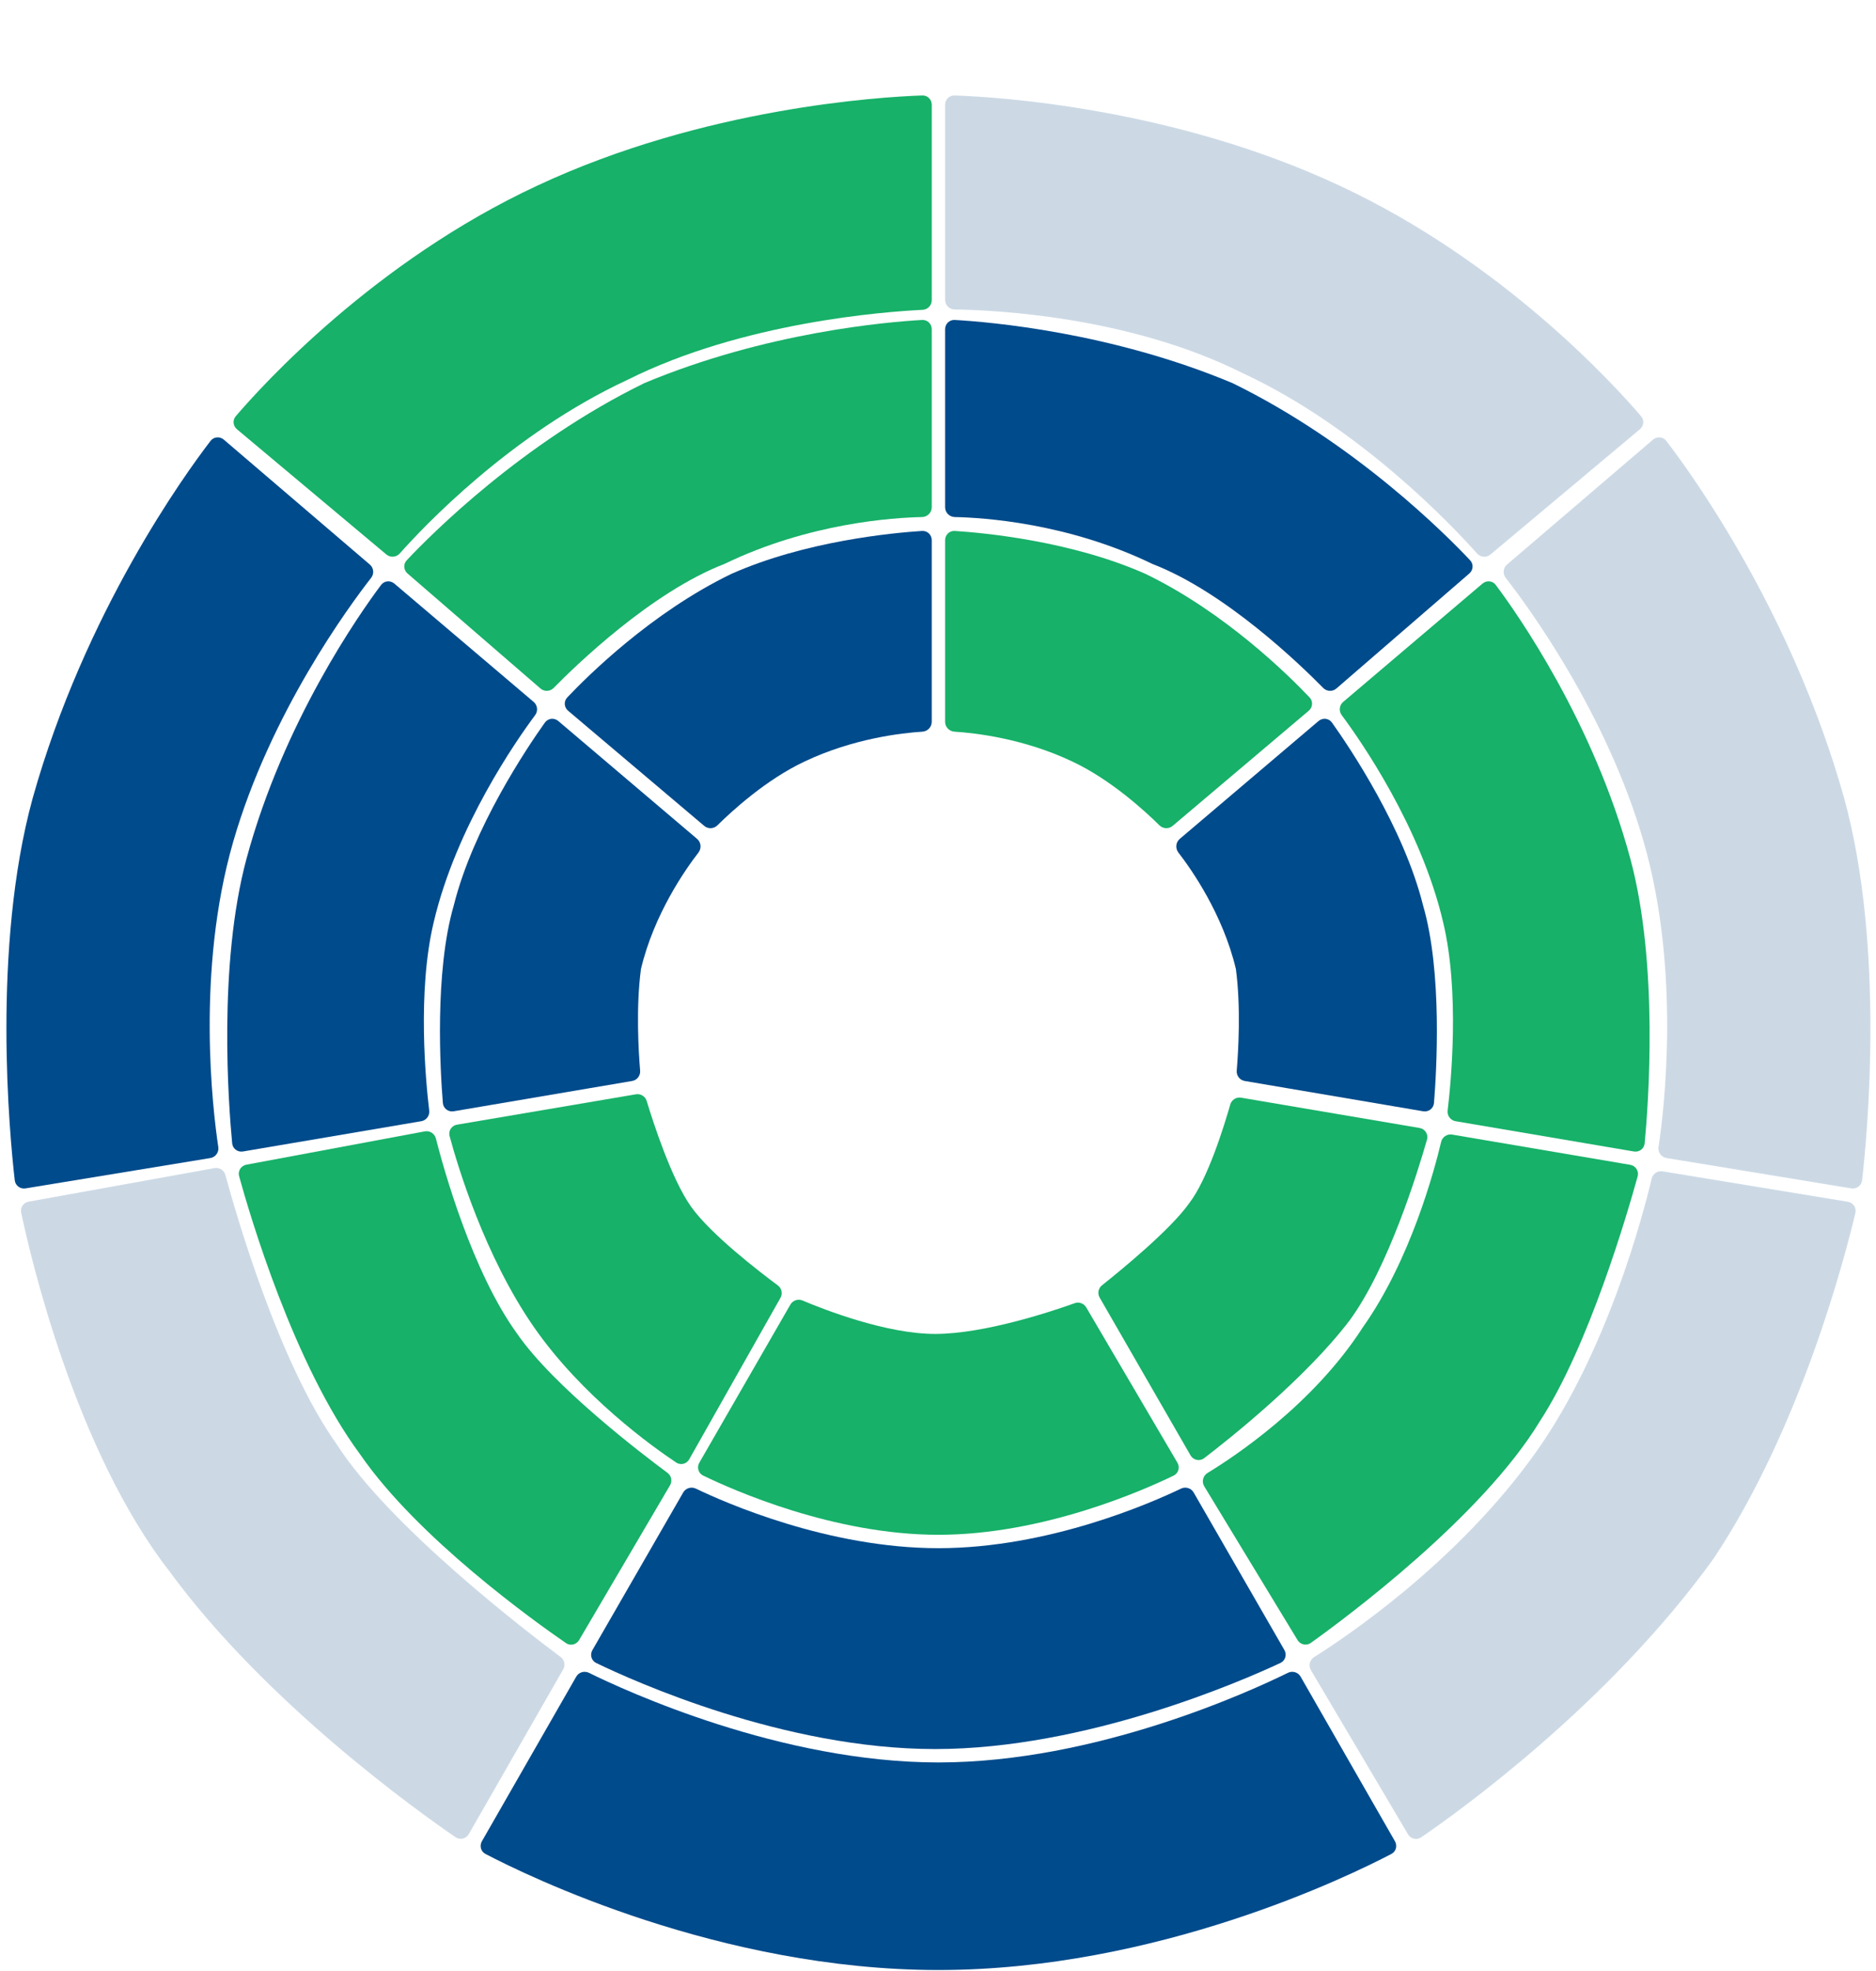 <?xml version="1.0" encoding="UTF-8"?> <svg xmlns="http://www.w3.org/2000/svg" width="440" height="462" viewBox="0 0 440 462" fill="none"> <path fill-rule="evenodd" clip-rule="evenodd" d="M223.872 171.506C222.651 171.43 221.667 170.427 221.667 169.203V126.618C221.667 125.368 222.686 124.372 223.934 124.452C230.688 124.884 251.287 126.788 268.701 134.536C287.458 143.6 302.479 158.541 307.161 163.491C308.013 164.392 307.903 165.798 306.956 166.599L275.021 193.595C274.116 194.359 272.771 194.286 271.929 193.453C268.695 190.254 260.544 182.727 251.455 178.481C240.005 173.052 228.555 171.796 223.872 171.506Z" fill="#17B169"></path> <path fill-rule="evenodd" clip-rule="evenodd" d="M223.946 121.198C222.695 121.174 221.667 120.159 221.667 118.907L221.667 77.164C221.667 75.92 222.683 74.927 223.925 74.997C232.009 75.451 260.546 77.848 289.083 89.806C317.803 103.847 339.125 125.292 344.807 131.333C345.651 132.23 345.549 133.624 344.617 134.429L313.433 161.389C312.531 162.169 311.171 162.099 310.336 161.249C305.189 156.007 287.451 138.797 270.269 132.182C250.402 122.559 230.535 121.327 223.946 121.198Z" fill="#004B8C"></path> <path fill-rule="evenodd" clip-rule="evenodd" d="M221.667 24.546C221.667 23.318 222.657 22.331 223.884 22.373C233.773 22.715 275.083 25.224 314.168 43.507C352.41 61.281 378.754 90.368 384.909 97.571C385.691 98.486 385.552 99.84 384.629 100.613L349.576 129.974C348.638 130.76 347.25 130.657 346.436 129.744C340.77 123.386 318.982 100.231 291.435 87.452C264.578 74.01 232.545 72.656 223.905 72.545C222.664 72.529 221.667 71.522 221.667 70.281V24.546Z" fill="#CCD9E5"></path> <path fill-rule="evenodd" clip-rule="evenodd" d="M276.386 199.844C275.629 198.867 275.745 197.445 276.687 196.645L309.248 169.01C310.218 168.187 311.664 168.338 312.402 169.374C316.589 175.256 329.218 194.01 333.767 212.224C338.332 227.891 336.929 251.161 336.329 258.543C336.225 259.817 335.052 260.697 333.792 260.483L291.929 253.38C290.772 253.184 289.964 252.125 290.062 250.955C290.426 246.603 291.072 236.174 289.868 227.134C286.814 214.296 279.478 203.838 276.386 199.844Z" fill="#004B8C"></path> <path fill-rule="evenodd" clip-rule="evenodd" d="M314.687 167.63C313.972 166.669 314.112 165.309 315.025 164.534L347.712 136.792C348.662 135.986 350.073 136.112 350.82 137.11C355.888 143.873 373.684 169.135 382.37 201.238C389.091 226.131 386.592 259.099 385.743 267.999C385.622 269.261 384.457 270.117 383.207 269.905L341.391 262.81C340.203 262.608 339.388 261.509 339.531 260.314C340.335 253.609 342.377 232.442 338.471 216.148C333.197 193.711 319.053 173.494 314.687 167.63Z" fill="#17B169"></path> <path fill-rule="evenodd" clip-rule="evenodd" d="M353.147 135.442C352.401 134.487 352.537 133.118 353.458 132.33L387.707 103.046C388.65 102.239 390.055 102.356 390.811 103.339C396.748 111.057 420.272 143.45 432.54 187.113C442.158 222.187 437.928 266.302 436.735 276.672C436.593 277.911 435.443 278.76 434.213 278.558L390.868 271.445C389.645 271.244 388.813 270.1 388.997 268.874C390.296 260.228 394.249 227.615 385.505 197.314C376.78 167.082 358.288 142.026 353.147 135.442Z" fill="#CCD9E5"></path> <path fill-rule="evenodd" clip-rule="evenodd" d="M257.91 304.146C257.356 303.185 257.594 301.964 258.462 301.274C262.679 297.925 274.503 288.281 278.892 282.066C283.278 276.421 287.162 263.761 288.546 258.903C288.861 257.798 289.953 257.102 291.086 257.294L332.947 264.396C334.23 264.614 335.049 265.868 334.691 267.12C332.609 274.411 325.649 297.129 316.52 309.531C306.165 323.136 288.33 337.276 282.424 341.795C281.375 342.597 279.884 342.274 279.225 341.131L257.91 304.146Z" fill="#17B169"></path> <path fill-rule="evenodd" clip-rule="evenodd" d="M338.003 267.665C338.278 266.501 339.406 265.745 340.585 265.945L382.34 273.029C383.62 273.247 384.442 274.492 384.096 275.744C381.691 284.446 372.592 315.637 361.203 333.073C347.572 355.588 315.572 379.289 307.447 385.094C306.412 385.834 304.989 385.519 304.329 384.431L282.445 348.391C281.79 347.313 282.148 345.906 283.227 345.252C289.306 341.567 307.973 329.292 319.656 311.1C330.838 295.307 336.439 274.277 338.003 267.665Z" fill="#17B169"></path> <path fill-rule="evenodd" clip-rule="evenodd" d="M387.391 276.26C387.665 275.108 388.777 274.369 389.946 274.561L433.384 281.69C434.632 281.894 435.453 283.087 435.162 284.317C432.83 294.184 422.457 334.481 401.967 365.247C377.311 399.527 341.884 424.823 333.327 430.666C332.288 431.376 330.88 431.047 330.239 429.963L307.465 391.492C306.839 390.434 307.171 389.075 308.212 388.422C315.45 383.882 342.01 366.184 360.42 340.136C377.056 316.597 385.415 284.579 387.391 276.26Z" fill="#CCD9E5"></path> <path fill-rule="evenodd" clip-rule="evenodd" d="M164.909 345.868C163.784 345.321 163.39 343.947 164.015 342.863L185.382 305.787C185.954 304.796 187.186 304.398 188.24 304.843C193.32 306.987 207.866 312.67 219.315 312.67C230.939 312.67 246.818 307.345 252.054 305.468C253.075 305.102 254.21 305.508 254.759 306.443L276.156 342.856C276.794 343.941 276.405 345.326 275.273 345.876C268.322 349.253 244.724 359.754 220.099 359.754C195.454 359.754 171.839 349.236 164.909 345.868Z" fill="#17B169"></path> <path fill-rule="evenodd" clip-rule="evenodd" d="M139.839 389.808C138.705 389.259 138.313 387.879 138.942 386.787L160.239 349.833C160.834 348.8 162.138 348.415 163.212 348.931C170.037 352.214 194.226 362.893 220.099 362.893C245.972 362.893 270.161 352.214 276.986 348.931C278.06 348.415 279.364 348.8 279.959 349.833L301.238 386.756C301.874 387.859 301.466 389.256 300.312 389.795C291.312 394.004 254.817 409.977 219.315 409.977C183.85 409.977 148.573 394.037 139.839 389.808Z" fill="#004B8C"></path> <path fill-rule="evenodd" clip-rule="evenodd" d="M135.155 393C135.749 391.965 137.056 391.579 138.127 392.106C146.729 396.344 183.115 413.116 220.099 413.116C257.083 413.116 293.47 396.344 302.072 392.106C303.143 391.579 304.449 391.965 305.043 393L327.169 431.582C327.781 432.649 327.43 433.99 326.34 434.561C316.596 439.663 271.415 461.769 220.099 461.769C168.784 461.769 123.602 439.663 113.858 434.561C112.768 433.99 112.418 432.649 113.03 431.582L135.155 393Z" fill="#004B8C"></path> <path fill-rule="evenodd" clip-rule="evenodd" d="M105.447 266.286C105.115 265.052 105.93 263.835 107.19 263.622L149.152 256.502C150.268 256.313 151.348 256.988 151.677 258.071C153.178 263.022 157.483 276.372 162.09 282.85C166.711 289.349 178.193 298.153 182.433 301.295C183.344 301.97 183.616 303.217 183.058 304.204L161.65 342.063C161.033 343.154 159.649 343.515 158.605 342.821C153.038 339.113 136.541 327.345 125.246 311.1C113.638 294.408 107.303 273.178 105.447 266.286Z" fill="#17B169"></path> <path fill-rule="evenodd" clip-rule="evenodd" d="M56.081 275.692C55.742 274.458 56.541 273.234 57.799 272.999L99.639 265.191C100.806 264.973 101.941 265.712 102.235 266.862C104.058 274.011 110.736 298.094 121.325 312.67C129.877 325.035 150.602 340.825 156.549 345.227C157.47 345.909 157.725 347.169 157.145 348.157L135.834 384.422C135.191 385.516 133.786 385.858 132.741 385.139C125.291 380.011 97.947 360.465 84.481 340.92C68.915 319.917 58.607 284.875 56.081 275.692Z" fill="#17B169"></path> <path fill-rule="evenodd" clip-rule="evenodd" d="M4.962 284.231C4.708 283.028 5.508 281.887 6.719 281.669L50.309 273.8C51.454 273.593 52.564 274.297 52.868 275.42C55.228 284.136 65.323 319.406 78.994 338.566C91.427 357.926 123.943 382.769 131.5 388.403C132.407 389.079 132.658 390.317 132.095 391.299L109.953 429.91C109.318 431.016 107.891 431.358 106.839 430.638C98.159 424.694 62.398 399.235 39.799 368.386C17.694 340.035 7.155 294.623 4.962 284.231Z" fill="#CCD9E5"></path> <path fill-rule="evenodd" clip-rule="evenodd" d="M163.813 199.844C164.569 198.867 164.454 197.445 163.511 196.645L130.95 169.01C129.981 168.187 128.534 168.338 127.797 169.374C123.609 175.256 110.98 194.01 106.431 212.224C101.867 227.891 103.269 251.161 103.87 258.543C103.973 259.817 105.146 260.697 106.407 260.483L148.269 253.38C149.426 253.184 150.234 252.125 150.136 250.955C149.772 246.603 149.127 236.174 150.331 227.134C153.384 214.296 160.72 203.838 163.813 199.844Z" fill="#004B8C"></path> <path fill-rule="evenodd" clip-rule="evenodd" d="M125.511 167.63C126.227 166.669 126.086 165.309 125.173 164.534L92.487 136.792C91.537 135.986 90.126 136.112 89.378 137.11C84.31 143.873 66.514 169.135 57.828 201.238C51.108 226.131 53.606 259.099 54.456 267.999C54.576 269.261 55.741 270.117 56.991 269.905L98.808 262.81C99.995 262.608 100.811 261.509 100.667 260.314C99.863 253.609 97.821 232.442 101.728 216.148C107.001 193.711 121.145 173.494 125.511 167.63Z" fill="#004B8C"></path> <path fill-rule="evenodd" clip-rule="evenodd" d="M87.05 135.442C87.796 134.487 87.66 133.118 86.739 132.33L52.49 103.046C51.547 102.239 50.142 102.356 49.386 103.339C43.45 111.057 19.925 143.45 7.658 187.113C-1.961 222.187 2.269 266.302 3.462 276.672C3.604 277.911 4.754 278.76 5.985 278.558L49.329 271.445C50.553 271.244 51.384 270.1 51.2 268.874C49.902 260.228 45.948 227.615 54.693 197.314C63.417 167.082 81.91 142.026 87.05 135.442Z" fill="#004B8C"></path> <path fill-rule="evenodd" clip-rule="evenodd" d="M216.326 171.506C217.548 171.43 218.532 170.427 218.532 169.203V126.618C218.532 125.368 217.512 124.372 216.265 124.452C209.511 124.884 188.912 126.788 171.497 134.536C152.74 143.6 137.719 158.541 133.038 163.491C132.185 164.392 132.295 165.798 133.242 166.599L165.178 193.595C166.082 194.359 167.428 194.286 168.269 193.453C171.503 190.254 179.655 182.727 188.743 178.481C200.193 173.052 211.643 171.796 216.326 171.506Z" fill="#004B8C"></path> <path fill-rule="evenodd" clip-rule="evenodd" d="M216.252 121.198C217.503 121.174 218.532 120.159 218.532 118.907L218.532 77.164C218.532 75.92 217.515 74.927 216.274 74.997C208.189 75.451 179.652 77.848 151.115 89.806C122.396 103.847 101.074 125.292 95.391 131.333C94.547 132.23 94.649 133.624 95.581 134.429L126.765 161.389C127.667 162.169 129.027 162.099 129.862 161.249C135.009 156.007 152.748 138.797 169.929 132.182C189.796 122.559 209.663 121.327 216.252 121.198Z" fill="#17B169"></path> <path fill-rule="evenodd" clip-rule="evenodd" d="M218.532 24.546C218.532 23.318 217.542 22.331 216.314 22.373C206.426 22.715 165.115 25.224 126.03 43.507C87.788 61.28 61.445 90.368 55.289 97.571C54.507 98.486 54.647 99.84 55.569 100.613L90.613 129.966C91.555 130.755 92.953 130.645 93.769 129.726C99.248 123.551 119.806 101.727 147.195 89.022C174.234 75.488 207.685 73.041 216.385 72.624C217.59 72.566 218.532 71.576 218.532 70.37V24.546Z" fill="#17B169"></path> </svg> 